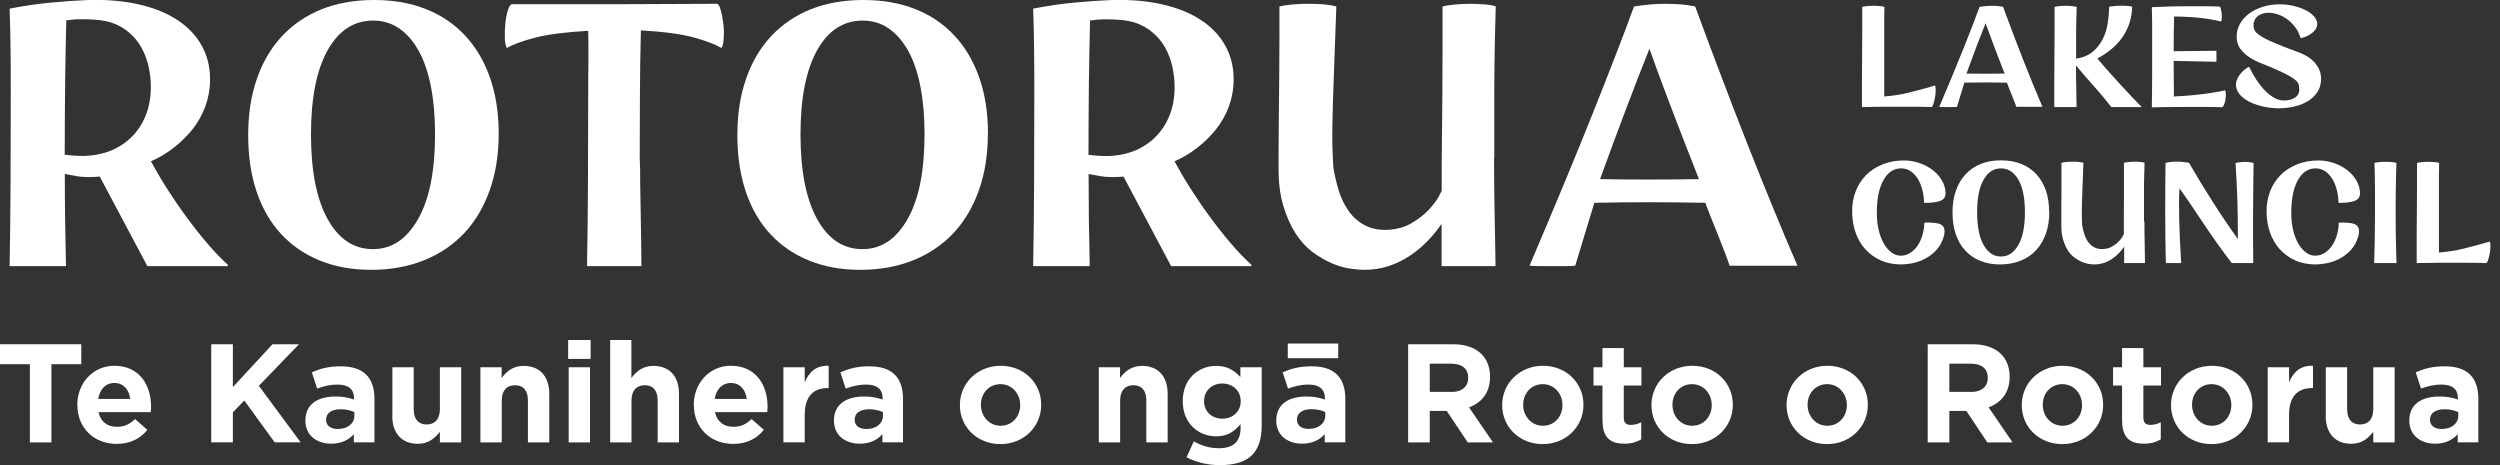 <?xml version="1.0" encoding="UTF-8"?> <svg xmlns="http://www.w3.org/2000/svg" width="215" height="40" viewBox="0 0 215 40" fill="none"><rect x="0" y="0" width="215" height="40" fill="#333333" stroke="none"/><g clip-path="url(#clip0_219_2005)"><path d="M160.127 9.206V6.981L160.154 2.751V0.59C160.245 0.563 160.381 0.545 160.554 0.527C160.726 0.508 160.899 0.499 161.062 0.499C161.207 0.499 161.371 0.499 161.58 0.517C161.779 0.527 161.943 0.554 162.061 0.59C162.061 0.926 162.043 1.253 162.043 1.561C162.043 1.87 162.043 2.179 162.043 2.478V8.298C162.796 8.243 163.532 8.125 164.249 7.944C164.966 7.762 165.692 7.571 166.418 7.354C166.464 7.49 166.473 7.653 166.464 7.862C166.464 8.071 166.437 8.27 166.391 8.47C166.346 8.67 166.31 8.842 166.255 8.988C166.201 9.133 166.146 9.206 166.101 9.206C165.492 9.187 164.848 9.178 164.149 9.178C163.45 9.178 162.76 9.178 162.061 9.178L160.136 9.206H160.127Z" fill="white"></path><path d="M172.61 7.108C171.321 7.081 170.086 7.081 168.933 7.108L168.298 9.197C168.207 9.197 168.107 9.206 167.989 9.206H167.19C167.054 9.206 166.918 9.206 166.773 9.197C167.59 7.272 168.289 5.601 168.861 4.167C169.433 2.742 169.896 1.543 170.241 0.59C170.404 0.563 170.576 0.545 170.749 0.527C170.921 0.508 171.103 0.499 171.285 0.499C171.448 0.499 171.611 0.499 171.775 0.517C171.938 0.536 172.102 0.554 172.265 0.59C172.882 2.251 173.463 3.804 174.026 5.229C174.589 6.655 175.134 7.98 175.651 9.187H173.4C173.373 9.115 173.327 8.997 173.273 8.824C173.209 8.661 173.128 8.452 173.028 8.207C172.928 7.962 172.837 7.744 172.764 7.553C172.692 7.363 172.628 7.217 172.592 7.099L172.61 7.108ZM172.401 6.328C172.002 5.32 171.666 4.458 171.403 3.74C171.13 3.023 170.921 2.451 170.758 1.997C170.259 3.241 169.714 4.684 169.115 6.328C170.113 6.346 171.212 6.346 172.401 6.328Z" fill="white"></path><path d="M178.593 0.59C178.593 0.926 178.575 1.253 178.566 1.562C178.566 1.87 178.547 2.179 178.547 2.488C178.547 2.796 178.547 3.105 178.547 3.414V5.048C179.128 4.957 179.601 4.757 179.973 4.448C180.345 4.14 180.626 3.777 180.835 3.359C181.044 2.941 181.189 2.488 181.262 1.997C181.344 1.507 181.38 1.035 181.38 0.581C181.525 0.554 181.68 0.536 181.861 0.517C182.043 0.499 182.233 0.49 182.424 0.49C182.596 0.49 182.769 0.49 182.932 0.508C183.096 0.517 183.241 0.545 183.368 0.581C183.35 1.108 183.268 1.598 183.114 2.043C182.96 2.488 182.751 2.887 182.487 3.259C182.224 3.622 181.916 3.949 181.552 4.249C181.198 4.539 180.799 4.803 180.372 5.029C180.681 5.402 181.008 5.783 181.353 6.164C181.698 6.546 182.034 6.927 182.369 7.29C182.705 7.653 183.032 8.007 183.341 8.334C183.659 8.67 183.94 8.951 184.185 9.206H181.571C181.098 8.588 180.599 7.989 180.082 7.417C179.564 6.845 179.047 6.255 178.538 5.629C178.538 6.228 178.538 6.818 178.556 7.417C178.566 8.007 178.575 8.606 178.584 9.206H176.668V6.981L176.695 2.751V0.59C176.813 0.563 176.95 0.545 177.104 0.527C177.258 0.508 177.422 0.499 177.585 0.499C177.721 0.499 177.885 0.499 178.084 0.517C178.284 0.536 178.448 0.554 178.584 0.59H178.593Z" fill="white"></path><path d="M186.972 1.416C186.972 1.843 186.954 2.297 186.945 2.778C186.945 3.259 186.936 3.795 186.936 4.403L190.613 4.367V5.311L186.936 5.238V6.055C186.945 6.264 186.945 6.446 186.945 6.618C186.945 6.791 186.945 6.945 186.945 7.099C186.945 7.254 186.945 7.417 186.954 7.581C186.954 7.753 186.954 7.944 186.954 8.162V8.298C187.526 8.27 188.062 8.234 188.552 8.189C189.042 8.143 189.487 8.089 189.868 8.034C190.25 7.98 190.576 7.926 190.831 7.88C191.085 7.835 191.266 7.789 191.366 7.753C191.412 7.889 191.43 8.034 191.421 8.207C191.421 8.379 191.394 8.534 191.366 8.688C191.33 8.833 191.294 8.96 191.239 9.069C191.185 9.169 191.13 9.224 191.085 9.224C190.649 9.206 190.168 9.197 189.66 9.197C189.151 9.197 188.634 9.197 188.098 9.197C187.562 9.197 187.045 9.197 186.527 9.206C186.01 9.206 185.52 9.224 185.057 9.233C185.075 8.27 185.084 7.317 185.084 6.364C185.084 5.411 185.084 4.458 185.084 3.486C185.084 3.014 185.084 2.533 185.084 2.061C185.084 1.58 185.066 1.098 185.057 0.617C185.502 0.599 185.892 0.59 186.219 0.572C186.546 0.563 186.9 0.545 187.272 0.545C187.644 0.545 187.98 0.536 188.271 0.536H188.788C189.015 0.536 189.26 0.536 189.523 0.536C189.787 0.536 190.041 0.536 190.286 0.545C190.531 0.545 190.74 0.563 190.894 0.572C190.931 0.572 190.958 0.626 190.985 0.735C191.012 0.844 191.039 0.971 191.058 1.117C191.076 1.262 191.076 1.407 191.076 1.543C191.076 1.689 191.049 1.788 191.003 1.852C190.794 1.788 190.359 1.698 189.687 1.598C189.015 1.498 188.107 1.434 186.963 1.416H186.972Z" fill="white"></path><path d="M193.818 2.07C193.79 2.242 193.818 2.406 193.872 2.56C193.936 2.714 194.099 2.878 194.362 3.059C194.625 3.241 195.016 3.441 195.533 3.659C196.051 3.886 196.741 4.158 197.621 4.476C198.33 4.73 198.847 5.084 199.174 5.52C199.51 5.955 199.646 6.437 199.61 6.945C199.573 7.354 199.455 7.708 199.237 7.998C199.02 8.298 198.747 8.543 198.42 8.734C198.084 8.924 197.712 9.069 197.285 9.169C196.859 9.26 196.405 9.315 195.933 9.315C195.733 9.315 195.515 9.296 195.27 9.269C195.025 9.242 194.771 9.197 194.507 9.133C194.244 9.069 193.99 8.988 193.745 8.888C193.5 8.788 193.273 8.67 193.064 8.525C192.864 8.379 192.692 8.225 192.556 8.044C192.419 7.862 192.338 7.653 192.301 7.426C192.274 7.263 192.292 7.099 192.347 6.936C192.401 6.773 192.483 6.618 192.583 6.473C192.683 6.328 192.81 6.192 192.946 6.064C193.091 5.937 193.227 5.837 193.382 5.756L193.445 5.783C193.627 6.164 193.836 6.527 194.063 6.881C194.299 7.226 194.544 7.535 194.798 7.798C195.061 8.062 195.325 8.271 195.597 8.416C195.869 8.57 196.142 8.643 196.414 8.643C196.804 8.643 197.122 8.561 197.367 8.398C197.612 8.234 197.739 8.007 197.739 7.717C197.739 7.562 197.721 7.417 197.694 7.29C197.658 7.163 197.567 7.027 197.422 6.9C197.276 6.763 197.049 6.618 196.75 6.455C196.45 6.291 196.042 6.101 195.515 5.874C195.188 5.729 194.843 5.592 194.471 5.447C194.099 5.302 193.754 5.129 193.445 4.921C193.137 4.721 192.873 4.476 192.665 4.194C192.456 3.913 192.356 3.568 192.356 3.15C192.356 2.733 192.456 2.369 192.646 2.034C192.837 1.698 193.109 1.398 193.445 1.153C193.781 0.908 194.172 0.717 194.616 0.581C195.061 0.445 195.542 0.372 196.042 0.372C196.459 0.372 196.859 0.418 197.249 0.508C197.64 0.599 197.985 0.726 198.284 0.872C198.584 1.026 198.829 1.207 199.01 1.416C199.192 1.625 199.283 1.843 199.283 2.061C199.283 2.324 199.156 2.569 198.901 2.787C198.647 3.005 198.302 3.177 197.885 3.286L197.848 3.259C197.739 2.905 197.585 2.587 197.376 2.324C197.167 2.052 196.941 1.825 196.686 1.643C196.432 1.462 196.169 1.325 195.887 1.235C195.606 1.144 195.343 1.098 195.088 1.098C194.753 1.098 194.471 1.18 194.235 1.335C193.999 1.489 193.854 1.734 193.799 2.052L193.818 2.07Z" fill="white"></path><path d="M163.477 21.988C163.768 21.988 164.031 21.906 164.276 21.752C164.521 21.598 164.73 21.389 164.911 21.126C165.093 20.862 165.229 20.563 165.329 20.227C165.429 19.891 165.483 19.537 165.492 19.174L165.538 19.137C165.828 19.137 166.083 19.137 166.319 19.165C166.546 19.183 166.736 19.219 166.882 19.292C167.027 19.355 167.136 19.464 167.19 19.619C167.245 19.773 167.245 19.982 167.19 20.263C167.045 20.79 166.809 21.207 166.5 21.534C166.192 21.861 165.847 22.106 165.483 22.288C165.111 22.469 164.748 22.587 164.394 22.651C164.04 22.714 163.74 22.742 163.495 22.742C162.851 22.742 162.27 22.624 161.752 22.397C161.235 22.161 160.79 21.843 160.418 21.434C160.045 21.026 159.764 20.536 159.573 19.982C159.383 19.419 159.283 18.82 159.283 18.157C159.283 17.549 159.383 16.986 159.591 16.45C159.791 15.924 160.091 15.461 160.472 15.07C160.853 14.68 161.325 14.371 161.879 14.144C162.433 13.917 163.05 13.799 163.749 13.799C164.194 13.799 164.63 13.872 165.057 14.017C165.483 14.162 165.865 14.362 166.201 14.616C166.537 14.871 166.809 15.179 167.009 15.524C167.208 15.869 167.317 16.241 167.317 16.641C167.317 16.959 167.145 17.168 166.836 17.285C166.518 17.394 166.074 17.449 165.502 17.449L165.465 17.413C165.465 17.04 165.411 16.677 165.32 16.323C165.229 15.969 165.102 15.66 164.939 15.388C164.766 15.116 164.566 14.898 164.321 14.725C164.085 14.562 163.804 14.48 163.486 14.48C162.869 14.48 162.369 14.807 161.988 15.47C161.607 16.133 161.407 17.077 161.407 18.311C161.407 18.856 161.462 19.355 161.571 19.809C161.68 20.263 161.834 20.645 162.024 20.971C162.215 21.298 162.433 21.543 162.687 21.725C162.932 21.906 163.196 21.988 163.468 21.988H163.477Z" fill="white"></path><path d="M176.241 18.221C176.241 18.92 176.142 19.546 175.942 20.1C175.742 20.663 175.461 21.135 175.098 21.525C174.734 21.916 174.29 22.215 173.763 22.424C173.236 22.633 172.655 22.742 172.011 22.742C171.366 22.742 170.812 22.642 170.304 22.433C169.796 22.233 169.369 21.934 169.015 21.552C168.661 21.171 168.389 20.699 168.198 20.145C168.007 19.591 167.916 18.974 167.916 18.275C167.916 17.576 168.007 16.959 168.207 16.405C168.398 15.851 168.67 15.379 169.033 14.998C169.396 14.607 169.832 14.308 170.34 14.099C170.858 13.89 171.439 13.79 172.093 13.79C172.746 13.79 173.318 13.89 173.827 14.099C174.335 14.299 174.771 14.598 175.125 14.98C175.479 15.361 175.751 15.833 175.942 16.369C176.133 16.913 176.223 17.531 176.223 18.212L176.241 18.221ZM174.144 18.248C174.144 17.658 174.099 17.131 174.008 16.668C173.917 16.205 173.781 15.815 173.6 15.488C173.418 15.161 173.209 14.916 172.955 14.743C172.701 14.571 172.41 14.48 172.093 14.48C171.457 14.48 170.949 14.807 170.586 15.461C170.213 16.114 170.032 17.049 170.032 18.257C170.032 19.464 170.213 20.399 170.586 21.062C170.958 21.725 171.457 22.061 172.083 22.061C172.71 22.061 173.2 21.734 173.581 21.062C173.963 20.399 174.144 19.455 174.144 18.239V18.248Z" fill="white"></path><path d="M184.421 19.047C184.421 19.646 184.421 20.236 184.439 20.835C184.448 21.434 184.467 22.024 184.467 22.624H182.678V21.216C182.533 21.425 182.379 21.616 182.197 21.797C182.015 21.979 181.825 22.142 181.616 22.279C181.407 22.424 181.171 22.533 180.917 22.615C180.663 22.696 180.39 22.742 180.1 22.742C179.973 22.742 179.818 22.724 179.628 22.696C179.437 22.669 179.237 22.605 179.029 22.515C178.82 22.424 178.602 22.297 178.393 22.142C178.184 21.988 177.994 21.779 177.83 21.525C177.667 21.271 177.531 20.953 177.422 20.59C177.313 20.227 177.267 19.791 177.276 19.283C177.276 18.793 177.276 18.293 177.276 17.794C177.276 17.285 177.276 16.795 177.285 16.323C177.285 15.851 177.285 15.415 177.285 15.016V13.999C177.385 13.972 177.522 13.954 177.694 13.935C177.866 13.917 178.057 13.908 178.266 13.908C178.429 13.908 178.593 13.908 178.747 13.926C178.901 13.935 179.047 13.963 179.174 13.999L179.083 16.414C179.065 16.895 179.056 17.385 179.038 17.885C179.029 18.384 179.038 18.874 179.065 19.355C179.11 19.61 179.165 19.864 179.246 20.118C179.328 20.372 179.437 20.599 179.573 20.799C179.719 20.999 179.891 21.153 180.109 21.271C180.327 21.389 180.581 21.434 180.881 21.416C181.18 21.398 181.443 21.325 181.661 21.189C181.888 21.053 182.07 20.917 182.215 20.763C182.36 20.608 182.469 20.463 182.542 20.336C182.615 20.2 182.651 20.136 182.651 20.127V20C182.651 19.492 182.651 19.001 182.651 18.511C182.651 18.03 182.651 17.54 182.66 17.049C182.66 16.559 182.66 16.069 182.66 15.561V13.999C182.751 13.972 182.887 13.954 183.068 13.935C183.25 13.917 183.423 13.908 183.586 13.908C183.722 13.908 183.867 13.908 184.04 13.926C184.212 13.935 184.339 13.963 184.43 13.999C184.43 14.335 184.412 14.653 184.403 14.952C184.403 15.261 184.385 15.561 184.385 15.869C184.385 16.169 184.385 16.477 184.385 16.786V19.038L184.421 19.047Z" fill="white"></path><path d="M193.808 14.008C193.781 15.769 193.772 17.358 193.763 18.784C193.763 20.209 193.763 21.489 193.781 22.624H191.938C191.466 22.015 191.03 21.434 190.631 20.863C190.232 20.291 189.85 19.746 189.496 19.21C189.133 18.674 188.788 18.157 188.452 17.658C188.116 17.158 187.78 16.668 187.435 16.196C187.354 17.549 187.399 19.691 187.581 22.624H186.264C186.228 21.207 186.21 19.782 186.21 18.357C186.21 16.931 186.21 15.479 186.237 14.008C186.555 13.935 186.863 13.899 187.172 13.899C187.39 13.899 187.59 13.908 187.78 13.935C187.971 13.963 188.125 13.981 188.252 13.999C188.906 15.134 189.578 16.241 190.277 17.331C190.967 18.42 191.693 19.492 192.456 20.554C192.456 19.464 192.456 18.384 192.419 17.313C192.383 16.232 192.329 15.134 192.256 14.017C192.492 13.963 192.746 13.927 193.037 13.927C193.173 13.927 193.3 13.927 193.427 13.945C193.554 13.954 193.681 13.981 193.79 14.017L193.808 14.008Z" fill="white"></path><path d="M199.119 21.988C199.41 21.988 199.673 21.906 199.918 21.752C200.163 21.598 200.372 21.389 200.554 21.126C200.735 20.862 200.872 20.563 200.971 20.227C201.071 19.891 201.126 19.537 201.135 19.174L201.18 19.137C201.471 19.137 201.725 19.137 201.961 19.165C202.188 19.183 202.379 19.219 202.524 19.292C202.669 19.355 202.778 19.464 202.833 19.619C202.887 19.773 202.887 19.982 202.833 20.263C202.687 20.79 202.451 21.207 202.143 21.534C201.834 21.861 201.489 22.106 201.126 22.288C200.754 22.469 200.39 22.587 200.036 22.651C199.682 22.714 199.383 22.742 199.138 22.742C198.493 22.742 197.912 22.624 197.394 22.397C196.877 22.161 196.432 21.843 196.06 21.434C195.688 21.026 195.406 20.536 195.216 19.982C195.025 19.419 194.925 18.82 194.925 18.157C194.925 17.549 195.025 16.986 195.234 16.45C195.434 15.924 195.733 15.461 196.114 15.07C196.496 14.68 196.968 14.371 197.522 14.144C198.075 13.917 198.693 13.799 199.392 13.799C199.837 13.799 200.272 13.872 200.699 14.017C201.126 14.162 201.507 14.362 201.843 14.616C202.179 14.871 202.451 15.179 202.651 15.524C202.851 15.869 202.96 16.241 202.96 16.641C202.96 16.959 202.787 17.168 202.478 17.285C202.161 17.394 201.716 17.449 201.144 17.449L201.108 17.413C201.108 17.04 201.053 16.677 200.962 16.323C200.872 15.969 200.744 15.66 200.581 15.388C200.409 15.116 200.209 14.898 199.964 14.725C199.728 14.562 199.446 14.48 199.128 14.48C198.511 14.48 198.012 14.807 197.631 15.47C197.249 16.133 197.049 17.077 197.049 18.311C197.049 18.856 197.104 19.355 197.213 19.809C197.322 20.263 197.476 20.645 197.667 20.971C197.857 21.298 198.075 21.543 198.33 21.725C198.575 21.906 198.838 21.988 199.11 21.988H199.119Z" fill="white"></path><path d="M206.092 14.008C206.064 14.789 206.046 15.597 206.037 16.423C206.028 17.258 206.019 18.057 206.028 18.838C206.028 19.61 206.037 20.327 206.055 20.98C206.064 21.634 206.083 22.179 206.101 22.624H204.176C204.194 22.197 204.203 21.652 204.221 20.98C204.231 20.309 204.24 19.582 204.249 18.802C204.249 18.021 204.249 17.213 204.249 16.378C204.249 15.542 204.231 14.753 204.203 14.008C204.294 13.981 204.43 13.963 204.603 13.945C204.775 13.926 204.948 13.917 205.111 13.917C205.256 13.917 205.42 13.917 205.629 13.935C205.828 13.945 205.992 13.972 206.11 14.008H206.092Z" fill="white"></path><path d="M207.835 22.624V20.399L207.862 16.169V14.008C207.953 13.981 208.089 13.963 208.261 13.945C208.434 13.926 208.606 13.917 208.77 13.917C208.915 13.917 209.078 13.917 209.287 13.935C209.487 13.945 209.65 13.972 209.768 14.008C209.768 14.344 209.75 14.671 209.75 14.979C209.75 15.288 209.75 15.597 209.75 15.896V21.716C210.504 21.661 211.239 21.543 211.956 21.362C212.674 21.18 213.4 20.989 214.126 20.772C214.172 20.908 214.181 21.071 214.172 21.28C214.172 21.489 214.144 21.689 214.099 21.888C214.054 22.088 214.017 22.261 213.963 22.406C213.908 22.551 213.854 22.624 213.808 22.624C213.2 22.605 212.556 22.596 211.857 22.596C211.157 22.596 210.467 22.596 209.768 22.596L207.844 22.624H207.835Z" fill="white"></path><path d="M19.573 22.887H12.674L8.579 15.188C7.762 15.252 7.109 15.243 6.609 15.152C6.119 15.07 5.774 14.998 5.574 14.961C5.574 17.603 5.611 20.245 5.674 22.887H0.826C0.872 20.418 0.899 17.957 0.908 15.506C0.917 13.055 0.926 10.595 0.926 8.125C0.926 6.882 0.926 5.647 0.908 4.421C0.899 3.196 0.872 1.97 0.826 0.744C2.025 0.508 3.196 0.336 4.34 0.227C5.474 0.118 6.564 0.045 7.59 7.69632e-06C9.178 -0.045 10.622 0.082 11.911 0.372C13.2 0.663 14.299 1.099 15.216 1.698C16.133 2.288 16.832 3.014 17.322 3.877C17.812 4.739 18.066 5.71 18.066 6.809C18.066 7.626 17.93 8.398 17.667 9.133C17.395 9.859 17.031 10.522 16.559 11.112C16.087 11.702 15.543 12.238 14.934 12.71C14.326 13.182 13.672 13.572 12.982 13.872C13.373 14.598 13.827 15.379 14.353 16.205C14.88 17.031 15.434 17.848 16.033 18.656C16.623 19.464 17.222 20.227 17.839 20.944C18.448 21.661 19.038 22.27 19.591 22.769V22.896L19.573 22.887ZM7.072 13.409C7.907 13.409 8.679 13.273 9.396 13.009C10.104 12.737 10.731 12.347 11.267 11.829C11.802 11.312 12.22 10.694 12.519 9.959C12.819 9.233 12.973 8.398 12.973 7.481C12.973 6.9 12.91 6.319 12.783 5.738C12.655 5.157 12.447 4.612 12.174 4.113C11.893 3.604 11.53 3.159 11.076 2.778C10.622 2.388 10.086 2.097 9.469 1.907C9.06 1.798 8.652 1.725 8.225 1.698C7.808 1.661 7.417 1.652 7.063 1.652C6.709 1.652 6.409 1.67 6.164 1.698C5.919 1.734 5.765 1.743 5.701 1.743C5.656 3.423 5.629 5.211 5.601 7.127C5.583 9.042 5.565 11.103 5.565 13.309C6.083 13.373 6.582 13.409 7.081 13.409H7.072Z" fill="white"></path><path d="M42.887 11.475C42.887 13.282 42.633 14.907 42.115 16.36C41.598 17.812 40.871 19.038 39.927 20.045C38.983 21.053 37.83 21.834 36.477 22.379C35.125 22.923 33.609 23.205 31.938 23.205C30.268 23.205 28.833 22.941 27.526 22.415C26.219 21.888 25.102 21.126 24.176 20.127C23.25 19.128 22.551 17.912 22.07 16.487C21.589 15.061 21.344 13.445 21.344 11.639C21.344 9.832 21.589 8.216 22.088 6.791C22.578 5.365 23.296 4.14 24.231 3.132C25.166 2.124 26.3 1.353 27.626 0.808C28.942 0.281 30.459 0 32.156 0C33.854 0 35.334 0.263 36.65 0.79C37.975 1.316 39.092 2.079 40.018 3.078C40.944 4.076 41.652 5.284 42.142 6.691C42.633 8.098 42.887 9.696 42.887 11.475ZM37.413 11.539C37.413 10.014 37.295 8.652 37.059 7.444C36.822 6.246 36.477 5.22 36.014 4.385C35.551 3.55 34.998 2.905 34.335 2.451C33.681 1.997 32.937 1.77 32.093 1.77C30.44 1.77 29.133 2.615 28.18 4.312C27.227 6.01 26.745 8.425 26.745 11.566C26.745 14.707 27.227 17.131 28.18 18.847C29.133 20.563 30.431 21.425 32.065 21.425C33.7 21.425 34.971 20.563 35.951 18.847C36.931 17.131 37.413 14.689 37.413 11.53V11.539Z" fill="white"></path><path d="M55.116 2.615C55.07 4.439 55.043 6.264 55.034 8.08C55.025 9.896 55.016 11.72 55.016 13.545L55.052 14.671C55.052 15.207 55.052 15.833 55.07 16.559C55.08 17.276 55.089 18.012 55.107 18.765C55.116 19.519 55.125 20.254 55.143 20.971C55.152 21.689 55.161 22.333 55.161 22.887H50.486C50.531 20.399 50.558 17.912 50.567 15.443C50.577 12.973 50.586 10.468 50.586 7.935C50.586 7.072 50.586 6.21 50.604 5.329C50.613 4.449 50.604 3.559 50.586 2.651C48.652 2.76 47.136 2.951 46.046 3.232C44.948 3.513 44.131 3.813 43.595 4.131C43.486 3.958 43.432 3.668 43.414 3.259C43.404 2.851 43.414 2.433 43.459 2.006C43.504 1.58 43.577 1.198 43.686 0.862C43.795 0.527 43.913 0.363 44.04 0.363H52.837L61.634 0.327C61.761 0.327 61.879 0.49 61.97 0.826C62.07 1.162 62.143 1.543 62.197 1.97C62.252 2.397 62.27 2.823 62.242 3.241C62.224 3.659 62.161 3.958 62.052 4.131C61.516 3.813 60.708 3.504 59.637 3.214C58.566 2.923 57.059 2.724 55.125 2.615H55.116Z" fill="white"></path><path d="M84.957 11.475C84.957 13.282 84.703 14.907 84.185 16.36C83.668 17.812 82.942 19.038 81.997 20.045C81.053 21.053 79.9 21.834 78.547 22.379C77.195 22.923 75.679 23.205 74.008 23.205C72.338 23.205 70.903 22.941 69.596 22.415C68.289 21.888 67.172 21.126 66.246 20.127C65.32 19.128 64.621 17.912 64.14 16.487C63.659 15.061 63.414 13.445 63.414 11.639C63.414 9.832 63.659 8.216 64.158 6.791C64.648 5.365 65.365 4.14 66.3 3.132C67.236 2.124 68.37 1.353 69.696 0.808C71.031 0.272 72.547 0 74.235 0C75.924 0 77.413 0.263 78.729 0.79C80.055 1.316 81.171 2.079 82.097 3.078C83.023 4.076 83.731 5.284 84.222 6.691C84.712 8.098 84.966 9.696 84.966 11.475H84.957ZM79.51 11.539C79.51 10.014 79.392 8.652 79.156 7.444C78.92 6.246 78.575 5.22 78.112 4.385C77.649 3.55 77.095 2.905 76.432 2.451C75.778 1.997 75.034 1.77 74.19 1.77C72.537 1.77 71.23 2.615 70.277 4.312C69.324 6.01 68.843 8.425 68.843 11.566C68.843 14.707 69.324 17.131 70.277 18.847C71.23 20.563 72.528 21.425 74.163 21.425C75.797 21.425 77.068 20.563 78.048 18.847C79.029 17.131 79.51 14.689 79.51 11.53V11.539Z" fill="white"></path><path d="M107.617 22.887H100.717L96.623 15.188C95.806 15.252 95.152 15.243 94.653 15.152C94.162 15.07 93.817 14.998 93.618 14.961C93.618 17.603 93.654 20.245 93.718 22.887H88.852C88.897 20.418 88.924 17.957 88.933 15.506C88.942 13.055 88.951 10.595 88.951 8.125C88.951 6.882 88.951 5.647 88.933 4.421C88.924 3.196 88.897 1.97 88.852 0.744C90.05 0.508 91.221 0.336 92.365 0.227C93.5 0.118 94.589 0.045 95.615 7.69632e-06C97.204 -0.045 98.647 0.082 99.936 0.372C101.226 0.663 102.324 1.099 103.241 1.698C104.158 2.288 104.857 3.014 105.347 3.877C105.837 4.739 106.092 5.71 106.092 6.809C106.092 7.626 105.956 8.398 105.692 9.133C105.42 9.859 105.057 10.522 104.585 11.112C104.113 11.702 103.568 12.238 102.96 12.71C102.351 13.182 101.698 13.572 101.008 13.872C101.398 14.598 101.852 15.379 102.379 16.205C102.905 17.031 103.459 17.848 104.058 18.656C104.648 19.464 105.247 20.227 105.865 20.944C106.473 21.661 107.063 22.27 107.617 22.769V22.896V22.887ZM95.116 13.418C95.951 13.418 96.723 13.282 97.44 13.019C98.148 12.746 98.774 12.356 99.31 11.838C99.846 11.321 100.263 10.704 100.563 9.968C100.862 9.242 101.017 8.407 101.017 7.49C101.017 6.909 100.953 6.328 100.826 5.747C100.699 5.166 100.49 4.621 100.218 4.122C99.936 3.613 99.573 3.168 99.119 2.787C98.665 2.397 98.13 2.106 97.513 1.916C97.104 1.807 96.695 1.734 96.269 1.707C95.851 1.67 95.461 1.661 95.107 1.661C94.753 1.661 94.453 1.68 94.208 1.707C93.963 1.743 93.808 1.752 93.745 1.752C93.7 3.432 93.672 5.22 93.645 7.136C93.627 9.051 93.609 11.112 93.609 13.318C94.126 13.382 94.626 13.418 95.125 13.418H95.116Z" fill="white"></path><path d="M128.488 13.609C128.488 15.152 128.507 16.704 128.534 18.248C128.57 19.791 128.588 21.344 128.616 22.887H123.976V19.247C123.613 19.782 123.196 20.291 122.733 20.763C122.27 21.235 121.77 21.652 121.217 22.015C120.672 22.379 120.064 22.669 119.41 22.887C118.756 23.105 118.048 23.205 117.304 23.205C116.986 23.205 116.577 23.168 116.078 23.096C115.588 23.023 115.061 22.869 114.517 22.633C113.972 22.397 113.418 22.07 112.873 21.671C112.329 21.262 111.838 20.726 111.412 20.064C110.985 19.401 110.631 18.593 110.35 17.649C110.068 16.704 109.941 15.579 109.959 14.262C109.959 12.991 109.959 11.702 109.977 10.395C109.986 9.088 109.995 7.817 110.014 6.591C110.023 5.365 110.032 4.231 110.032 3.196V0.554C110.286 0.49 110.64 0.436 111.094 0.39C111.548 0.345 112.038 0.327 112.574 0.327C113 0.327 113.418 0.345 113.818 0.372C114.217 0.409 114.589 0.463 114.925 0.554L114.698 6.809C114.653 8.053 114.616 9.324 114.589 10.613C114.553 11.902 114.589 13.173 114.671 14.417C114.78 15.079 114.934 15.742 115.134 16.396C115.334 17.049 115.624 17.64 115.987 18.148C116.35 18.666 116.813 19.074 117.376 19.374C117.93 19.673 118.602 19.8 119.374 19.764C120.145 19.719 120.826 19.528 121.407 19.183C121.988 18.838 122.469 18.466 122.842 18.075C123.214 17.676 123.504 17.304 123.695 16.968C123.886 16.623 123.985 16.441 123.985 16.423V16.105C123.985 14.798 123.985 13.509 124.004 12.256C124.013 11.003 124.022 9.741 124.04 8.47C124.049 7.199 124.058 5.919 124.058 4.621V0.554C124.294 0.49 124.639 0.436 125.102 0.39C125.565 0.345 126.01 0.327 126.437 0.327C126.782 0.327 127.172 0.345 127.617 0.372C128.053 0.409 128.398 0.463 128.634 0.554C128.616 1.416 128.588 2.242 128.57 3.032C128.552 3.831 128.534 4.621 128.525 5.402C128.516 6.182 128.507 6.972 128.507 7.771V13.6L128.488 13.609Z" fill="white"></path><path d="M146.655 17.44C143.305 17.376 140.127 17.376 137.113 17.44L135.47 22.851C135.234 22.869 134.971 22.887 134.68 22.887H132.619C132.265 22.887 131.902 22.878 131.539 22.851C133.663 17.867 135.47 13.527 136.95 9.814C138.429 6.11 139.628 3.023 140.527 0.554C140.953 0.49 141.398 0.436 141.852 0.39C142.306 0.345 142.769 0.327 143.241 0.327C143.668 0.327 144.094 0.345 144.512 0.372C144.93 0.409 145.356 0.463 145.783 0.554C147.372 4.875 148.897 8.879 150.359 12.592C151.82 16.296 153.227 19.719 154.58 22.851H148.752C148.688 22.66 148.57 22.342 148.416 21.916C148.252 21.489 148.044 20.953 147.789 20.309C147.535 19.664 147.308 19.101 147.108 18.62C146.918 18.139 146.764 17.748 146.655 17.44ZM146.11 15.406C145.075 12.783 144.212 10.549 143.513 8.706C142.814 6.863 142.261 5.356 141.852 4.194C140.563 7.417 139.147 11.158 137.603 15.406C140.2 15.452 143.041 15.452 146.11 15.406Z" fill="white"></path><path d="M2.569 31.321H0V29.605H6.99V31.321H4.421V38.048H2.569V31.321Z" fill="white"></path><path d="M6.646 34.852V34.825C6.646 32.982 7.962 31.457 9.841 31.457C12.002 31.457 12.991 33.137 12.991 34.961C12.991 35.107 12.982 35.279 12.964 35.443H8.47C8.652 36.278 9.233 36.705 10.05 36.705C10.667 36.705 11.112 36.514 11.62 36.042L12.674 36.968C12.075 37.712 11.203 38.175 10.032 38.175C8.089 38.175 6.655 36.813 6.655 34.834L6.646 34.852ZM11.203 34.308C11.094 33.491 10.613 32.937 9.841 32.937C9.069 32.937 8.588 33.482 8.443 34.308H11.203Z" fill="white"></path><path d="M18.166 29.605H20.027V33.291L23.432 29.605H25.71L22.261 33.182L25.856 38.039H23.622L21.008 34.444L20.027 35.461V38.039H18.166V29.596V29.605Z" fill="white"></path><path d="M26.264 36.187V36.16C26.264 34.753 27.335 34.099 28.87 34.099C29.523 34.099 29.986 34.208 30.449 34.362V34.253C30.449 33.491 29.977 33.073 29.06 33.073C28.361 33.073 27.862 33.209 27.272 33.418L26.818 32.02C27.526 31.711 28.225 31.503 29.324 31.503C30.322 31.503 31.049 31.766 31.503 32.229C31.984 32.71 32.202 33.418 32.202 34.29V38.039H30.431V37.34C29.986 37.83 29.369 38.157 28.479 38.157C27.263 38.157 26.264 37.458 26.264 36.178V36.187ZM30.477 35.769V35.443C30.168 35.297 29.75 35.197 29.305 35.197C28.525 35.197 28.044 35.515 28.044 36.087V36.114C28.044 36.605 28.452 36.895 29.042 36.895C29.896 36.895 30.477 36.423 30.477 35.76V35.769Z" fill="white"></path><path d="M33.745 35.769V31.584H35.579V35.188C35.579 36.06 35.987 36.505 36.686 36.505C37.385 36.505 37.83 36.06 37.83 35.188V31.584H39.664V38.048H37.83V37.131C37.404 37.676 36.868 38.166 35.933 38.166C34.544 38.166 33.736 37.249 33.736 35.769H33.745Z" fill="white"></path><path d="M41.307 31.584H43.141V32.501C43.559 31.956 44.103 31.466 45.039 31.466C46.428 31.466 47.236 32.383 47.236 33.863V38.048H45.402V34.444C45.402 33.572 44.993 33.128 44.294 33.128C43.595 33.128 43.15 33.572 43.15 34.444V38.048H41.316V31.584H41.307Z" fill="white"></path><path d="M48.861 29.242H50.794V30.867H48.861V29.242ZM48.906 31.584H50.74V38.048H48.906V31.584Z" fill="white"></path><path d="M52.465 29.242H54.299V32.501C54.725 31.956 55.261 31.466 56.196 31.466C57.585 31.466 58.393 32.383 58.393 33.863V38.048H56.559V34.444C56.559 33.572 56.151 33.128 55.452 33.128C54.753 33.128 54.308 33.572 54.308 34.444V38.048H52.474V29.242H52.465Z" fill="white"></path><path d="M59.664 34.852V34.825C59.664 32.982 60.98 31.457 62.86 31.457C65.02 31.457 66.01 33.137 66.01 34.961C66.01 35.107 66.001 35.279 65.983 35.443H61.489C61.67 36.278 62.251 36.705 63.069 36.705C63.686 36.705 64.131 36.514 64.639 36.042L65.692 36.968C65.093 37.712 64.222 38.175 63.05 38.175C61.108 38.175 59.673 36.813 59.673 34.834L59.664 34.852ZM64.222 34.308C64.112 33.491 63.631 32.937 62.86 32.937C62.088 32.937 61.607 33.482 61.462 34.308H64.222Z" fill="white"></path><path d="M67.372 31.584H69.206V32.883C69.578 31.993 70.186 31.412 71.266 31.457V33.373H71.167C69.95 33.373 69.206 34.108 69.206 35.651V38.039H67.372V31.575V31.584Z" fill="white"></path><path d="M71.72 36.187V36.16C71.72 34.753 72.792 34.099 74.326 34.099C74.98 34.099 75.452 34.208 75.906 34.362V34.253C75.906 33.491 75.433 33.073 74.517 33.073C73.817 33.073 73.327 33.209 72.728 33.418L72.274 32.02C72.982 31.711 73.681 31.503 74.78 31.503C75.778 31.503 76.505 31.766 76.959 32.229C77.44 32.71 77.658 33.418 77.658 34.29V38.039H75.887V37.34C75.443 37.83 74.825 38.157 73.936 38.157C72.719 38.157 71.72 37.458 71.72 36.178V36.187ZM75.933 35.769V35.443C75.615 35.297 75.207 35.197 74.762 35.197C73.981 35.197 73.5 35.515 73.5 36.087V36.114C73.5 36.605 73.908 36.895 74.498 36.895C75.352 36.895 75.933 36.423 75.933 35.76V35.769Z" fill="white"></path><path d="M82.551 34.852V34.825C82.551 32.973 84.049 31.457 86.055 31.457C88.062 31.457 89.542 32.937 89.542 34.798V34.825C89.542 36.686 88.044 38.193 86.037 38.193C84.031 38.193 82.551 36.714 82.551 34.852ZM87.735 34.852V34.825C87.735 33.872 87.045 33.037 86.037 33.037C85.029 33.037 84.358 33.845 84.358 34.798V34.825C84.358 35.779 85.048 36.614 86.055 36.614C87.063 36.614 87.735 35.806 87.735 34.852Z" fill="white"></path><path d="M94.489 31.584H96.323V32.501C96.741 31.956 97.285 31.466 98.221 31.466C99.61 31.466 100.418 32.383 100.418 33.863V38.048H98.584V34.444C98.584 33.572 98.175 33.128 97.476 33.128C96.777 33.128 96.332 33.572 96.332 34.444V38.048H94.498V31.584H94.489Z" fill="white"></path><path d="M102.043 39.328L102.669 37.957C103.332 38.33 103.995 38.547 104.848 38.547C106.101 38.547 106.691 37.948 106.691 36.786V36.468C106.146 37.122 105.556 37.522 104.585 37.522C103.078 37.522 101.716 36.423 101.716 34.508V34.48C101.716 32.547 103.105 31.466 104.585 31.466C105.583 31.466 106.173 31.884 106.673 32.428V31.584H108.507V36.587C108.507 37.748 108.225 38.584 107.689 39.129C107.09 39.728 106.155 40 104.902 40C103.849 40 102.869 39.755 102.043 39.328ZM106.7 34.508V34.48C106.7 33.6 106.01 32.982 105.12 32.982C104.231 32.982 103.55 33.6 103.55 34.48V34.508C103.55 35.397 104.221 36.005 105.12 36.005C106.019 36.005 106.7 35.388 106.7 34.508Z" fill="white"></path><path d="M109.759 36.187V36.16C109.759 34.753 110.831 34.099 112.365 34.099C113.019 34.099 113.491 34.208 113.945 34.362V34.253C113.945 33.491 113.473 33.073 112.556 33.073C111.857 33.073 111.366 33.209 110.767 33.418L110.313 32.02C111.021 31.711 111.72 31.503 112.819 31.503C113.817 31.503 114.544 31.766 114.998 32.229C115.479 32.71 115.697 33.418 115.697 34.29V38.039H113.926V37.34C113.482 37.83 112.864 38.157 111.975 38.157C110.758 38.157 109.759 37.458 109.759 36.178V36.187ZM110.749 29.542H115.088V30.803H110.749V29.542ZM113.972 35.76V35.434C113.654 35.288 113.246 35.188 112.801 35.188C112.02 35.188 111.539 35.506 111.539 36.078V36.105C111.539 36.596 111.947 36.886 112.537 36.886C113.391 36.886 113.972 36.414 113.972 35.751V35.76Z" fill="white"></path><path d="M121.099 29.605H124.957C126.028 29.605 126.863 29.905 127.417 30.459C127.889 30.931 128.143 31.593 128.143 32.392V32.419C128.143 33.781 127.408 34.635 126.337 35.034L128.398 38.048H126.228L124.421 35.343H122.96V38.048H121.099V29.605ZM124.839 33.709C125.747 33.709 126.264 33.227 126.264 32.51V32.483C126.264 31.684 125.71 31.276 124.803 31.276H122.96V33.7H124.839V33.709Z" fill="white"></path><path d="M129.188 34.852V34.825C129.188 32.973 130.685 31.457 132.692 31.457C134.698 31.457 136.178 32.937 136.178 34.798V34.825C136.178 36.686 134.68 38.193 132.674 38.193C130.667 38.193 129.188 36.714 129.188 34.852ZM134.371 34.852V34.825C134.371 33.872 133.681 33.037 132.674 33.037C131.666 33.037 130.994 33.845 130.994 34.798V34.825C130.994 35.779 131.684 36.614 132.692 36.614C133.7 36.614 134.371 35.806 134.371 34.852Z" fill="white"></path><path d="M137.812 36.214V33.155H137.04V31.584H137.812V29.932H139.646V31.584H141.162V33.155H139.646V35.915C139.646 36.332 139.828 36.541 140.236 36.541C140.572 36.541 140.872 36.459 141.144 36.314V37.785C140.754 38.012 140.309 38.157 139.7 38.157C138.584 38.157 137.821 37.712 137.821 36.214H137.812Z" fill="white"></path><path d="M142.025 34.852V34.825C142.025 32.973 143.522 31.457 145.538 31.457C147.553 31.457 149.024 32.937 149.024 34.798V34.825C149.024 36.686 147.526 38.193 145.511 38.193C143.495 38.193 142.025 36.714 142.025 34.852ZM147.208 34.852V34.825C147.208 33.872 146.518 33.037 145.511 33.037C144.503 33.037 143.831 33.845 143.831 34.798V34.825C143.831 35.779 144.521 36.614 145.529 36.614C146.537 36.614 147.208 35.806 147.208 34.852Z" fill="white"></path><path d="M153.645 34.852V34.825C153.645 32.973 155.143 31.457 157.149 31.457C159.156 31.457 160.635 32.937 160.635 34.798V34.825C160.635 36.686 159.138 38.193 157.131 38.193C155.125 38.193 153.645 36.714 153.645 34.852ZM158.829 34.852V34.825C158.829 33.872 158.139 33.037 157.131 33.037C156.123 33.037 155.452 33.845 155.452 34.798V34.825C155.452 35.779 156.142 36.614 157.149 36.614C158.157 36.614 158.829 35.806 158.829 34.852Z" fill="white"></path><path d="M165.783 29.605H169.641C170.713 29.605 171.548 29.905 172.102 30.459C172.574 30.931 172.828 31.593 172.828 32.392V32.419C172.828 33.781 172.093 34.635 171.021 35.034L173.082 38.048H170.912L169.106 35.343H167.644V38.048H165.783V29.605ZM169.523 33.709C170.431 33.709 170.949 33.227 170.949 32.51V32.483C170.949 31.684 170.395 31.276 169.487 31.276H167.644V33.7H169.523V33.709Z" fill="white"></path><path d="M173.872 34.852V34.825C173.872 32.973 175.37 31.457 177.385 31.457C179.401 31.457 180.872 32.937 180.872 34.798V34.825C180.872 36.686 179.374 38.193 177.358 38.193C175.343 38.193 173.872 36.714 173.872 34.852ZM179.056 34.852V34.825C179.056 33.872 178.366 33.037 177.358 33.037C176.35 33.037 175.679 33.845 175.679 34.798V34.825C175.679 35.779 176.369 36.614 177.376 36.614C178.384 36.614 179.056 35.806 179.056 34.852Z" fill="white"></path><path d="M182.497 36.214V33.155H181.725V31.584H182.497V29.932H184.33V31.584H185.847V33.155H184.33V35.915C184.33 36.332 184.512 36.541 184.921 36.541C185.256 36.541 185.556 36.459 185.828 36.314V37.785C185.438 38.012 184.993 38.157 184.385 38.157C183.259 38.157 182.506 37.712 182.506 36.214H182.497Z" fill="white"></path><path d="M186.709 34.852V34.825C186.709 32.973 188.207 31.457 190.222 31.457C192.238 31.457 193.709 32.937 193.709 34.798V34.825C193.709 36.686 192.211 38.193 190.195 38.193C188.18 38.193 186.709 36.714 186.709 34.852ZM191.893 34.852V34.825C191.893 33.872 191.203 33.037 190.195 33.037C189.187 33.037 188.516 33.845 188.516 34.798V34.825C188.516 35.779 189.206 36.614 190.213 36.614C191.221 36.614 191.893 35.806 191.893 34.852Z" fill="white"></path><path d="M195.025 31.584H196.859V32.883C197.231 31.993 197.839 31.412 198.92 31.457V33.373H198.82C197.603 33.373 196.859 34.108 196.859 35.651V38.039H195.025V31.575V31.584Z" fill="white"></path><path d="M200.018 35.769V31.584H201.852V35.188C201.852 36.06 202.261 36.505 202.96 36.505C203.659 36.505 204.103 36.06 204.103 35.188V31.584H205.937V38.048H204.103V37.131C203.677 37.676 203.141 38.166 202.206 38.166C200.817 38.166 200.009 37.249 200.009 35.769H200.018Z" fill="white"></path><path d="M207.199 36.187V36.16C207.199 34.753 208.271 34.099 209.805 34.099C210.458 34.099 210.931 34.208 211.384 34.362V34.253C211.384 33.491 210.912 33.073 209.995 33.073C209.296 33.073 208.806 33.209 208.207 33.418L207.753 32.02C208.461 31.711 209.16 31.503 210.259 31.503C211.257 31.503 211.984 31.766 212.438 32.229C212.919 32.71 213.137 33.418 213.137 34.29V38.039H211.366V37.34C210.921 37.83 210.304 38.157 209.414 38.157C208.198 38.157 207.199 37.458 207.199 36.178V36.187ZM211.412 35.769V35.443C211.094 35.297 210.685 35.197 210.241 35.197C209.46 35.197 208.979 35.515 208.979 36.087V36.114C208.979 36.605 209.387 36.895 209.977 36.895C210.831 36.895 211.412 36.423 211.412 35.76V35.769Z" fill="white"></path></g><defs><clipPath id="clip0_219_2005"><rect width="214.162" height="40" fill="white"></rect></clipPath></defs></svg> 